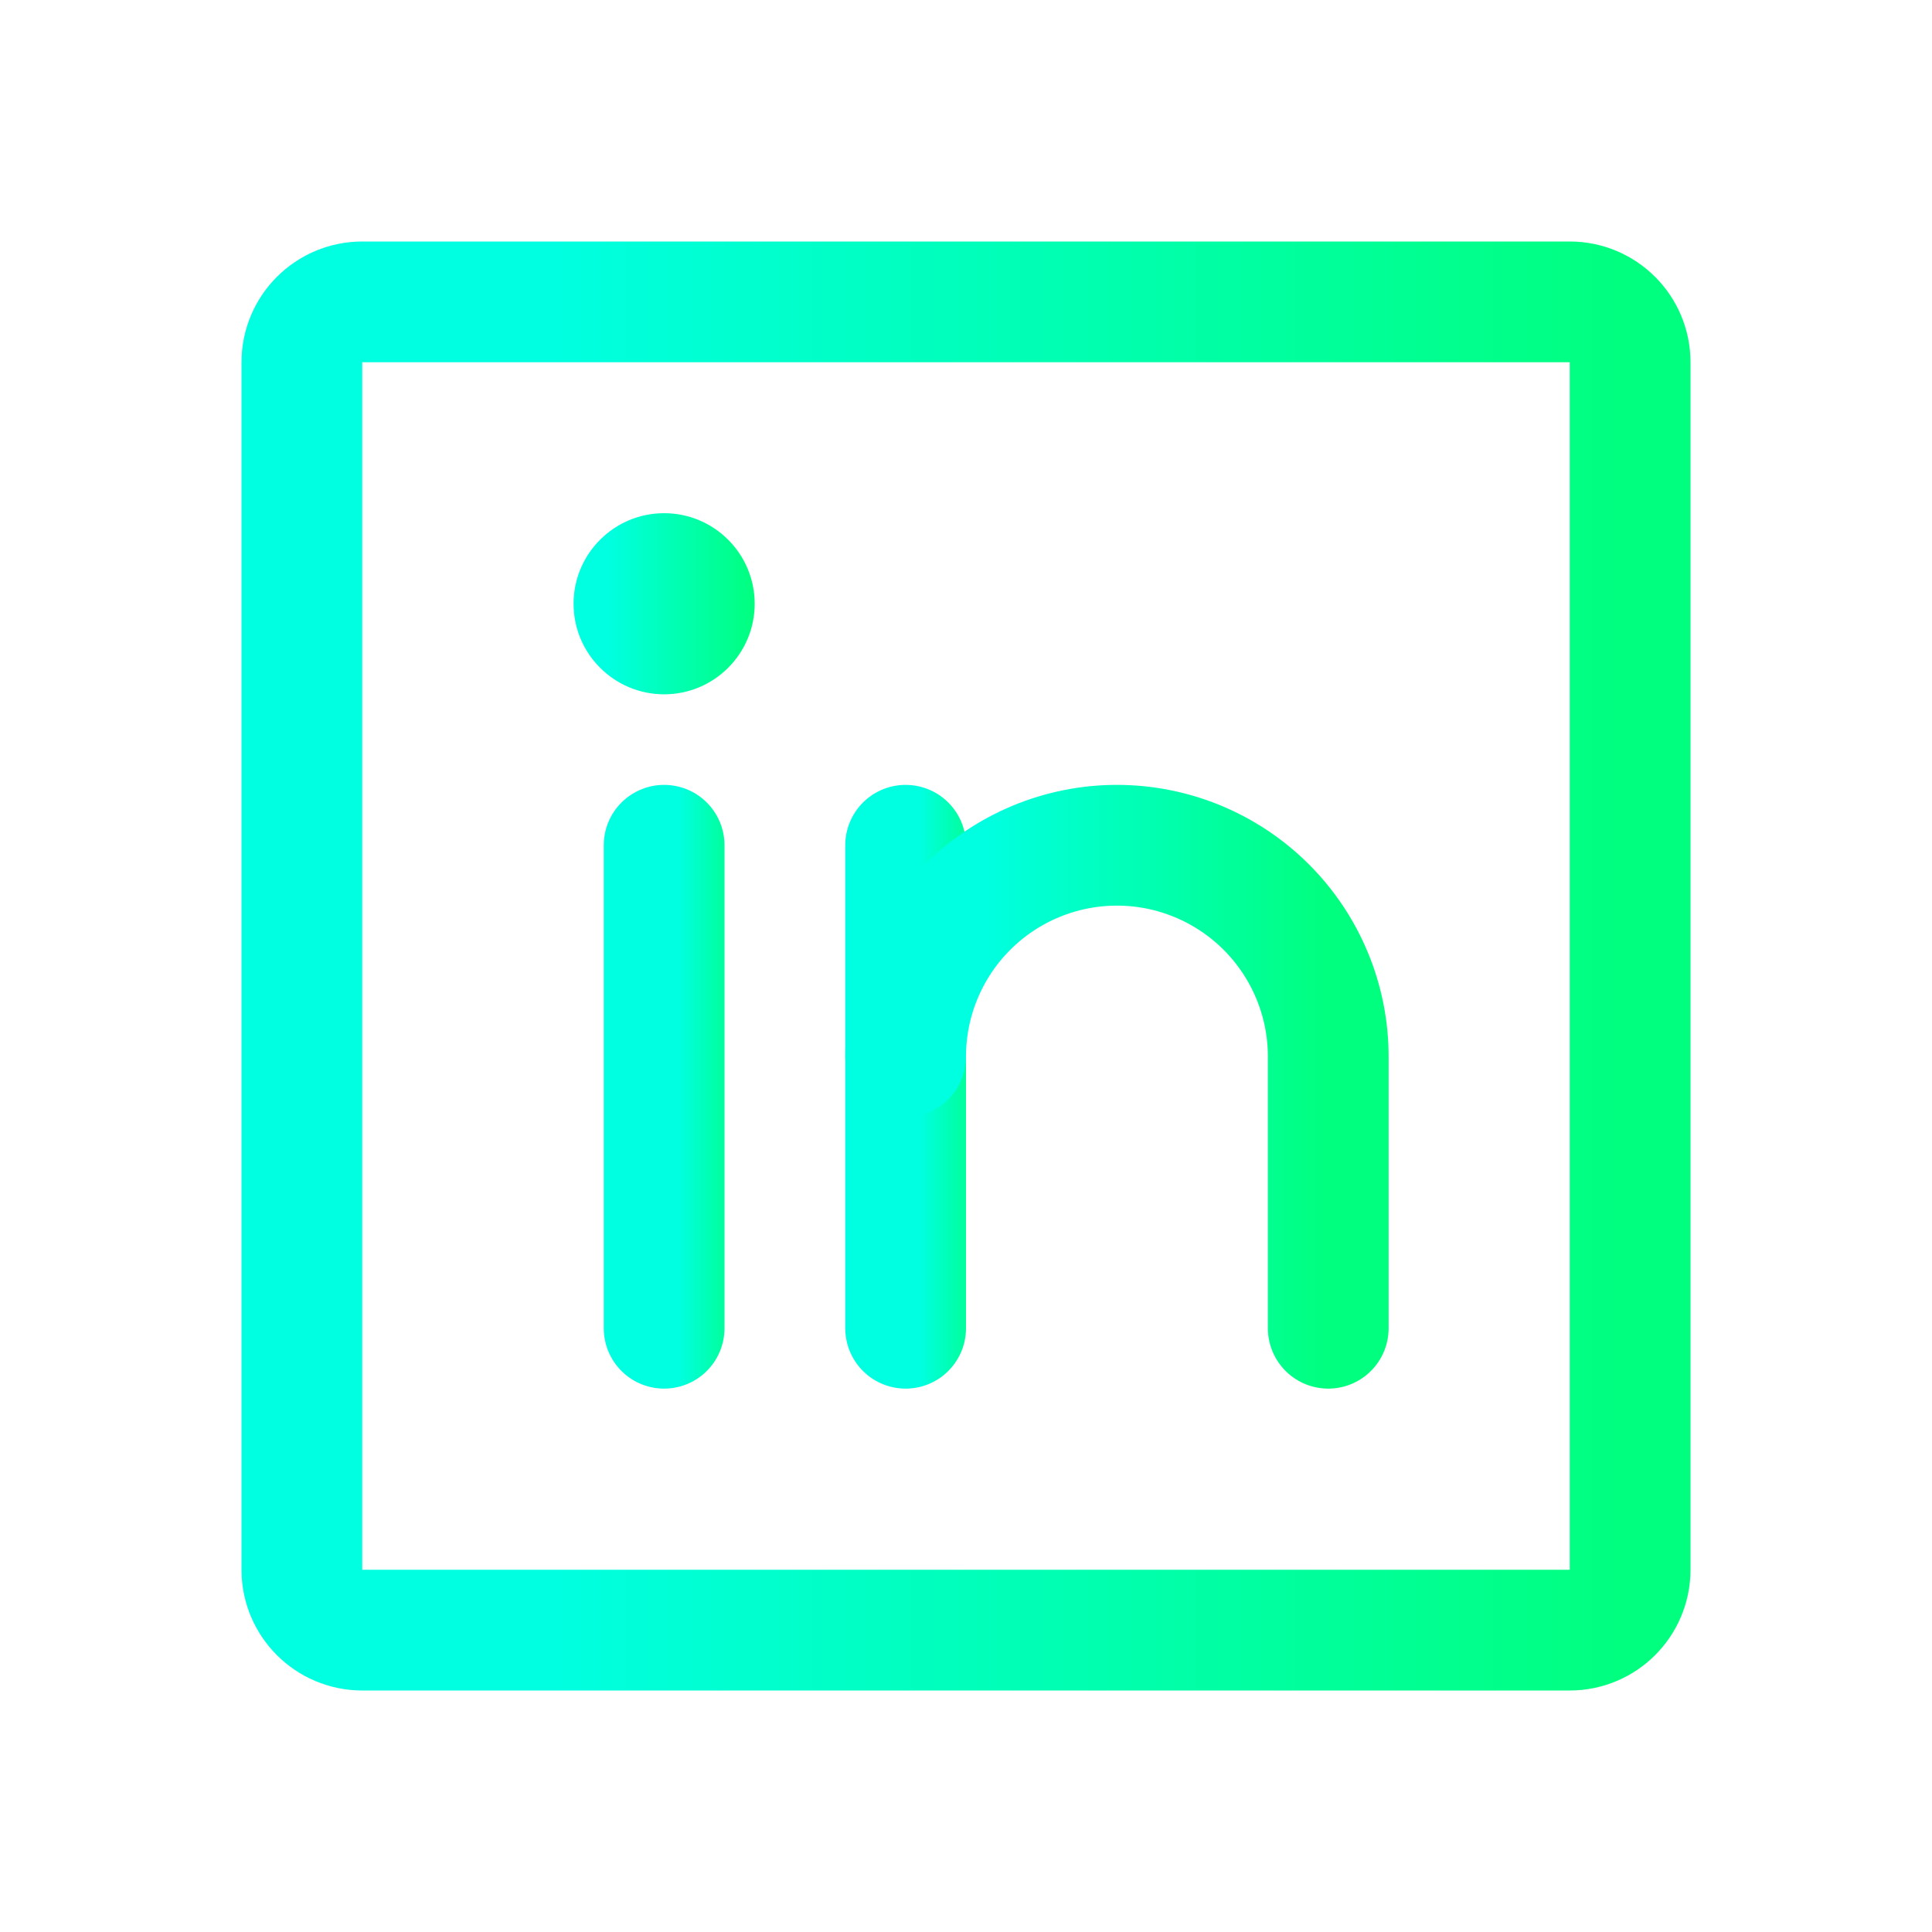 <svg width="24" height="24" viewBox="0 0 24 24" fill="none" xmlns="http://www.w3.org/2000/svg">
<path d="M19.5 3.75H4.5C4.086 3.75 3.75 4.086 3.75 4.5V19.5C3.75 19.914 4.086 20.25 4.5 20.25H19.5C19.914 20.25 20.25 19.914 20.25 19.5V4.5C20.25 4.086 19.914 3.75 19.5 3.75Z" stroke="url(#paint0_linear_617_583)" stroke-width="1.5" stroke-linecap="round" stroke-linejoin="round"/>
<path d="M11.25 10.5V16.5" stroke="url(#paint1_linear_617_583)" stroke-width="1.5" stroke-linecap="round" stroke-linejoin="round"/>
<path d="M8.25 10.5V16.5" stroke="url(#paint2_linear_617_583)" stroke-width="1.5" stroke-linecap="round" stroke-linejoin="round"/>
<path d="M11.25 13.125C11.25 12.429 11.527 11.761 12.019 11.269C12.511 10.777 13.179 10.5 13.875 10.5C14.571 10.5 15.239 10.777 15.731 11.269C16.223 11.761 16.5 12.429 16.5 13.125V16.5" stroke="url(#paint3_linear_617_583)" stroke-width="1.5" stroke-linecap="round" stroke-linejoin="round"/>
<path d="M8.25 8.625C8.871 8.625 9.375 8.121 9.375 7.5C9.375 6.879 8.871 6.375 8.25 6.375C7.629 6.375 7.125 6.879 7.125 7.5C7.125 8.121 7.629 8.625 8.25 8.625Z" fill="url(#paint4_linear_617_583)"/>
<defs>
<linearGradient id="paint0_linear_617_583" x1="3.75" y1="11.869" x2="20.25" y2="11.869" gradientUnits="userSpaceOnUse">
<stop offset="0.19" stop-color="#00FFE0"/>
<stop offset="1" stop-color="#00FF7E"/>
</linearGradient>
<linearGradient id="paint1_linear_617_583" x1="11.25" y1="13.452" x2="12.25" y2="13.452" gradientUnits="userSpaceOnUse">
<stop offset="0.19" stop-color="#00FFE0"/>
<stop offset="1" stop-color="#00FF7E"/>
</linearGradient>
<linearGradient id="paint2_linear_617_583" x1="8.25" y1="13.452" x2="9.25" y2="13.452" gradientUnits="userSpaceOnUse">
<stop offset="0.19" stop-color="#00FFE0"/>
<stop offset="1" stop-color="#00FF7E"/>
</linearGradient>
<linearGradient id="paint3_linear_617_583" x1="11.25" y1="13.452" x2="16.5" y2="13.452" gradientUnits="userSpaceOnUse">
<stop offset="0.19" stop-color="#00FFE0"/>
<stop offset="1" stop-color="#00FF7E"/>
</linearGradient>
<linearGradient id="paint4_linear_617_583" x1="7.125" y1="7.482" x2="9.375" y2="7.482" gradientUnits="userSpaceOnUse">
<stop offset="0.19" stop-color="#00FFE0"/>
<stop offset="1" stop-color="#00FF7E"/>
</linearGradient>
</defs>
</svg>
